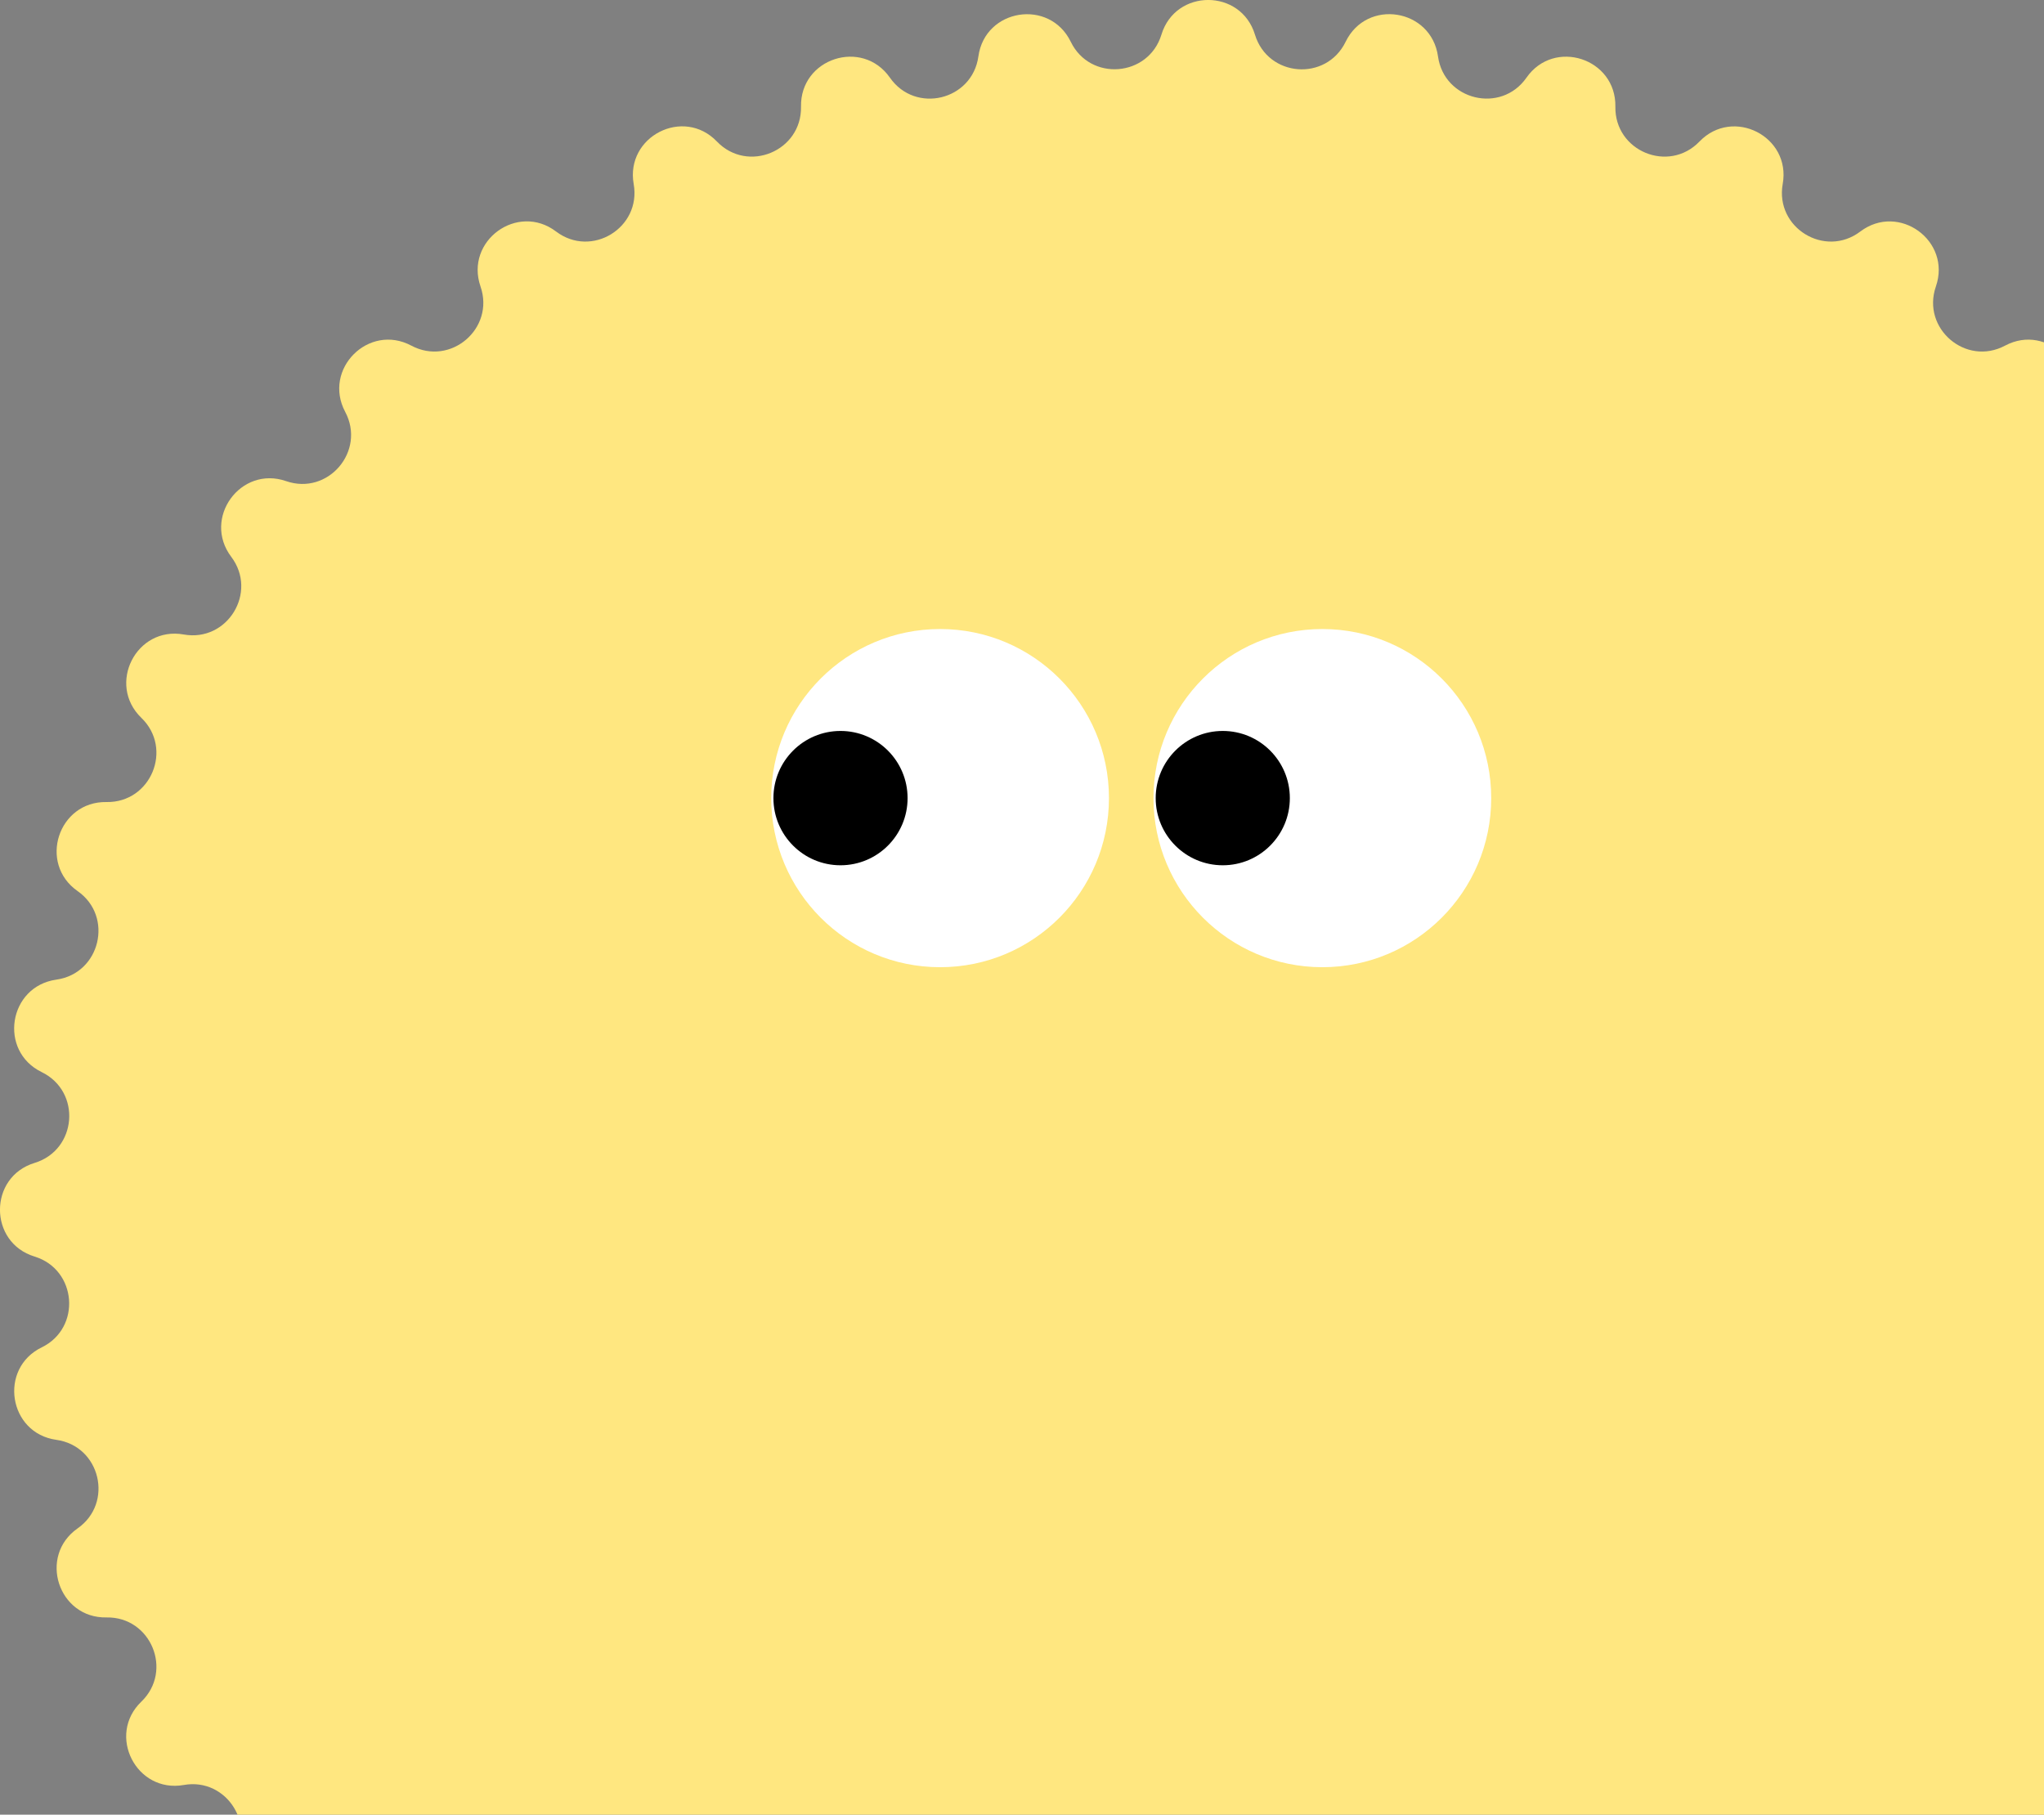<svg width="214" height="190" viewBox="0 0 214 190" fill="none" xmlns="http://www.w3.org/2000/svg">
<rect x="0" y="0" width="214" height="190" fill="#808080" stroke="none"/>
<g clip-path="url(#clip0_563_10430)">
<path d="M131.39 3.628C132.75 8.084 138.846 8.567 140.886 4.37C143.099 -0.185 149.849 0.892 150.554 5.906C151.197 10.511 157.156 11.947 159.815 8.134C162.708 3.987 169.211 6.104 169.125 11.167C169.038 15.822 174.701 18.174 177.928 14.819C181.439 11.18 187.534 14.287 186.644 19.264C185.828 23.844 191.058 27.051 194.767 24.241C198.798 21.195 204.337 25.218 202.68 29.997C201.159 34.392 205.82 38.379 209.925 36.187C214.388 33.81 219.223 38.651 216.849 43.12C214.66 47.23 218.641 51.898 223.031 50.375C227.803 48.716 231.834 54.262 228.78 58.298C225.973 62.012 229.175 67.249 233.75 66.432C238.72 65.553 241.836 71.656 238.189 75.16C234.838 78.391 237.187 84.061 241.836 83.974C246.893 83.875 249.007 90.4 244.865 93.296C241.057 95.958 242.479 101.925 247.091 102.569C252.098 103.262 253.161 110.034 248.624 112.25C244.445 114.281 244.927 120.396 249.365 121.758C254.2 123.231 254.2 130.09 249.365 131.563C244.915 132.925 244.432 139.028 248.624 141.071C253.174 143.287 252.098 150.047 247.091 150.752C242.491 151.396 241.057 157.363 244.865 160.025C249.007 162.922 246.893 169.434 241.836 169.347C237.187 169.261 234.838 174.931 238.189 178.162C241.824 181.678 238.72 187.781 233.75 186.89C229.175 186.073 225.973 191.309 228.78 195.023C231.821 199.059 227.803 204.606 223.031 202.947C218.641 201.424 214.66 206.091 216.849 210.201C219.223 214.671 214.388 219.511 209.925 217.134C205.82 214.943 201.159 218.929 202.68 223.324C204.337 228.103 198.798 232.139 194.767 229.081C191.058 226.271 185.828 229.477 186.644 234.058C187.522 239.035 181.427 242.154 177.928 238.502C174.701 235.147 169.038 237.5 169.125 242.154C169.223 247.218 162.708 249.335 159.815 245.188C157.156 241.374 151.197 242.798 150.554 247.416C149.862 252.43 143.099 253.495 140.886 248.951C138.858 244.767 132.75 245.249 131.39 249.694C129.919 254.534 123.069 254.534 121.598 249.694C120.238 245.237 114.143 244.754 112.103 248.951C109.89 253.507 103.139 252.43 102.434 247.416C101.791 242.811 95.832 241.374 93.174 245.188C90.281 249.335 83.777 247.218 83.864 242.154C83.951 237.5 78.288 235.147 75.061 238.502C71.55 242.142 65.454 239.035 66.344 234.058C67.16 229.477 61.931 226.271 58.221 229.081C54.191 232.127 48.652 228.103 50.309 223.324C51.829 218.929 47.168 214.943 43.063 217.134C38.6 219.511 33.766 214.671 36.14 210.201C38.328 206.091 34.347 201.424 29.958 202.947C25.185 204.606 21.155 199.059 24.209 195.023C27.015 191.309 23.813 186.073 19.238 186.89C14.268 187.769 11.152 181.665 14.8 178.162C18.15 174.931 15.801 169.261 11.152 169.347C6.096 169.446 3.982 162.922 8.123 160.025C11.931 157.363 10.51 151.396 5.898 150.752C0.891 150.059 -0.173 143.287 4.365 141.071C8.544 139.041 8.062 132.925 3.623 131.563C-1.211 130.09 -1.211 123.231 3.623 121.758C8.074 120.396 8.556 114.293 4.365 112.25C-0.185 110.034 0.891 103.275 5.898 102.569C10.497 101.925 11.931 95.958 8.123 93.296C3.982 90.4 6.096 83.888 11.152 83.974C15.801 84.061 18.15 78.391 14.8 75.16C11.165 71.644 14.268 65.54 19.238 66.432C23.813 67.249 27.015 62.012 24.209 58.298C21.167 54.262 25.185 48.716 29.958 50.375C34.347 51.898 38.328 47.23 36.14 43.12C33.766 38.651 38.6 33.81 43.063 36.187C47.168 38.379 51.829 34.392 50.309 29.997C48.652 25.218 54.191 21.183 58.221 24.241C61.931 27.051 67.16 23.844 66.344 19.264C65.467 14.287 71.562 11.167 75.061 14.819C78.288 18.174 83.951 15.822 83.864 11.167C83.765 6.104 90.281 3.987 93.174 8.134C95.832 11.947 101.791 10.523 102.434 5.906C103.127 0.892 109.89 -0.173 112.103 4.37C114.13 8.555 120.238 8.072 121.598 3.628C123.069 -1.213 129.919 -1.213 131.39 3.628Z" fill="#FFE780"/>
<path d="M98.424 101.267C108.188 101.267 116.104 93.341 116.104 83.563C116.104 73.786 108.188 65.86 98.424 65.86C88.659 65.86 80.744 73.786 80.744 83.563C80.744 93.341 88.659 101.267 98.424 101.267Z" fill="white"/>
<path d="M87.998 90.595C91.876 90.595 95.021 87.447 95.021 83.563C95.021 79.679 91.876 76.531 87.998 76.531C84.12 76.531 80.975 79.679 80.975 83.563C80.975 87.447 84.12 90.595 87.998 90.595Z" fill="black"/>
<path d="M138.445 101.267C148.21 101.267 156.125 93.341 156.125 83.563C156.125 73.786 148.21 65.86 138.445 65.86C128.681 65.86 120.765 73.786 120.765 83.563C120.765 93.341 128.681 101.267 138.445 101.267Z" fill="white"/>
<path d="M128.02 90.595C131.898 90.595 135.042 87.447 135.042 83.563C135.042 79.679 131.898 76.531 128.02 76.531C124.141 76.531 120.997 79.679 120.997 83.563C120.997 87.447 124.141 90.595 128.02 90.595Z" fill="black"/>
</g>
<defs>
<clipPath id="clip0_563_10430">
<rect width="253" height="190" fill="white"/>
</clipPath>
</defs>
</svg>
